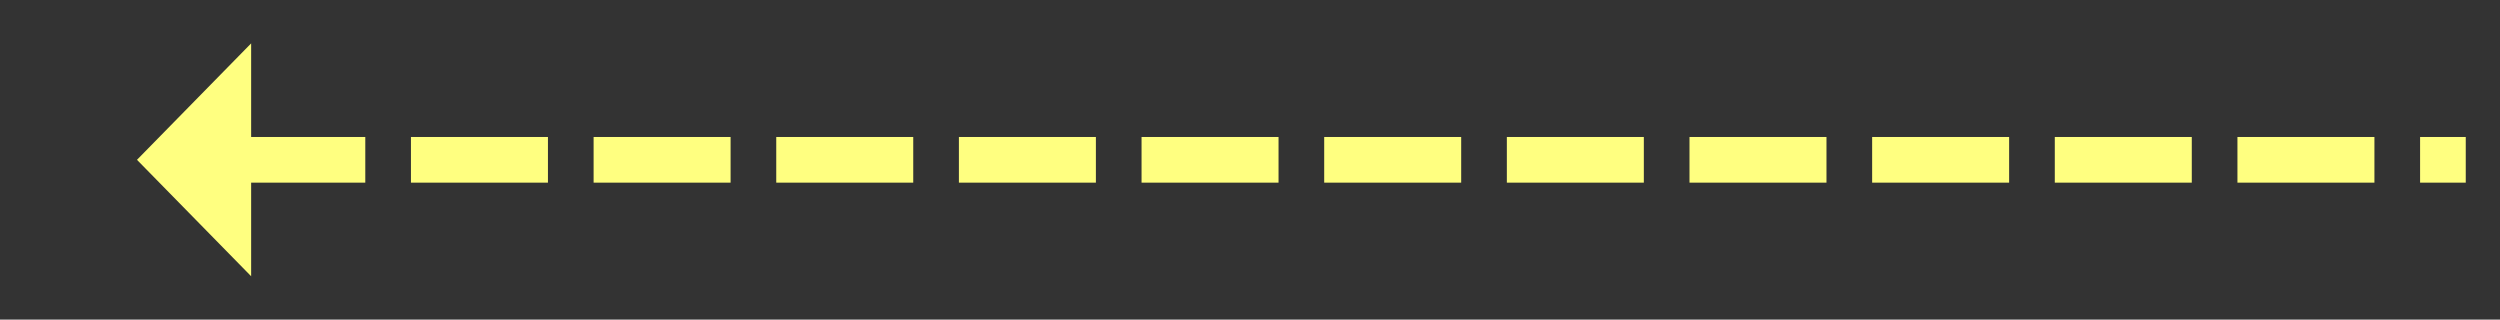 ﻿<?xml version="1.0" encoding="utf-8"?>
<svg version="1.1" xmlns:xlink="http://www.w3.org/1999/xlink" width="219px" height="28px" xmlns="http://www.w3.org/2000/svg">
  <rect width="100%" height="100%" fill="#333333" stroke="none"/>
  <g transform="matrix(1 0 0 1 -754 -9376 )">
    <path d="M 776 9379.8  L 766 9390  L 776 9400.2  L 776 9379.8  Z " fill-rule="nonzero" fill="#ffff80" stroke="none" />
    <path d="M 774 9390  L 970 9390  " stroke-width="4" stroke-dasharray="12,4" stroke="#ffff80" fill="none" />
  </g>
</svg>